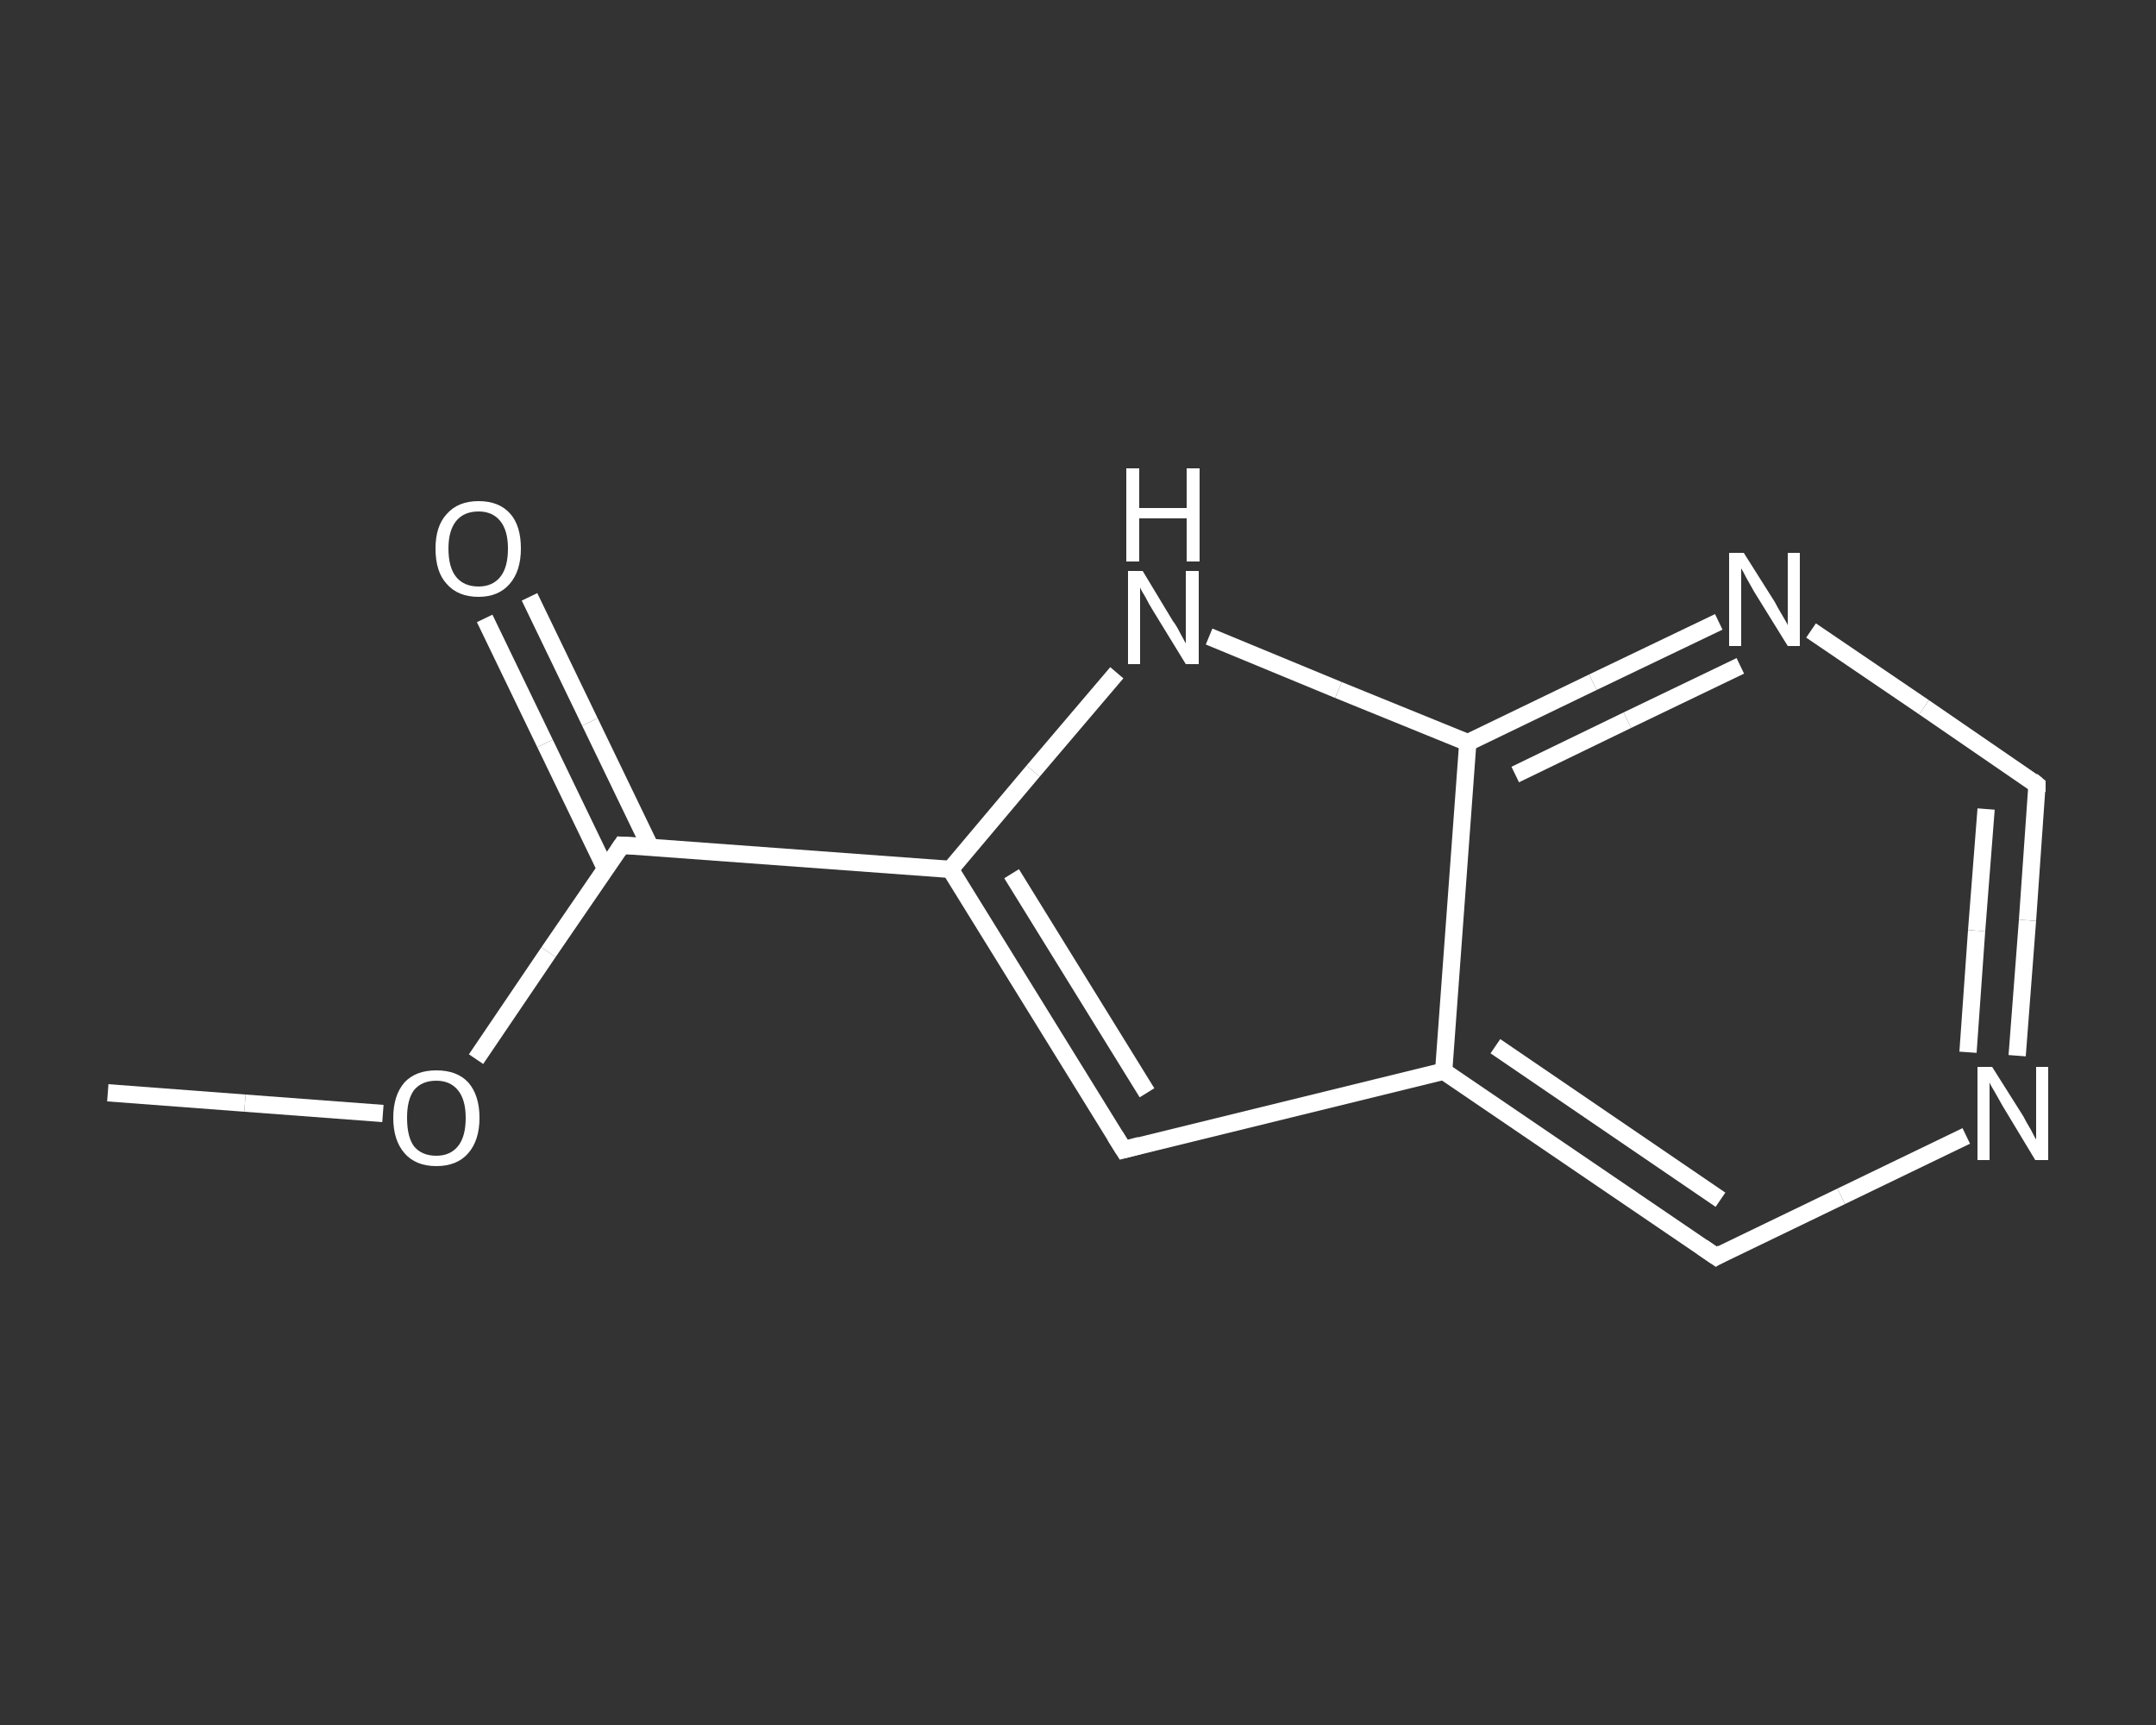 <?xml version='1.0' encoding='iso-8859-1'?>
<svg version='1.1' baseProfile='full'
              xmlns='http://www.w3.org/2000/svg'
                      xmlns:rdkit='http://www.rdkit.org/xml'
                      xmlns:xlink='http://www.w3.org/1999/xlink'
                  xml:space='preserve'
width='250px' height='200px' viewBox='0 0 250 200'>
<rect x="0" y="0" width="250" height="200" fill="#333333" stroke="none"/>
<!-- END OF HEADER -->
<rect style='opacity:1.0;fill:transparent;stroke:none' width='250.0' height='200.0' x='0.0' y='0.0'> </rect>
<path class='bond-0 atom-0 atom-1' d='M 12.5,126.7 L 28.4,127.9' style='fill:none;fill-rule:evenodd;stroke:#FFFFFF;stroke-width:2.0px;stroke-linecap:butt;stroke-linejoin:miter;stroke-opacity:1' />
<path class='bond-0 atom-0 atom-1' d='M 28.4,127.9 L 44.4,129.1' style='fill:none;fill-rule:evenodd;stroke:#FFFFFF;stroke-width:2.0px;stroke-linecap:butt;stroke-linejoin:miter;stroke-opacity:1' />
<path class='bond-1 atom-1 atom-2' d='M 55.2,122.8 L 63.6,110.4' style='fill:none;fill-rule:evenodd;stroke:#FFFFFF;stroke-width:2.0px;stroke-linecap:butt;stroke-linejoin:miter;stroke-opacity:1' />
<path class='bond-1 atom-1 atom-2' d='M 63.6,110.4 L 72.1,98.0' style='fill:none;fill-rule:evenodd;stroke:#FFFFFF;stroke-width:2.0px;stroke-linecap:butt;stroke-linejoin:miter;stroke-opacity:1' />
<path class='bond-2 atom-2 atom-3' d='M 75.4,98.2 L 68.4,83.7' style='fill:none;fill-rule:evenodd;stroke:#FFFFFF;stroke-width:2.0px;stroke-linecap:butt;stroke-linejoin:miter;stroke-opacity:1' />
<path class='bond-2 atom-2 atom-3' d='M 68.4,83.7 L 61.4,69.2' style='fill:none;fill-rule:evenodd;stroke:#FFFFFF;stroke-width:2.0px;stroke-linecap:butt;stroke-linejoin:miter;stroke-opacity:1' />
<path class='bond-2 atom-2 atom-3' d='M 70.2,100.7 L 63.2,86.2' style='fill:none;fill-rule:evenodd;stroke:#FFFFFF;stroke-width:2.0px;stroke-linecap:butt;stroke-linejoin:miter;stroke-opacity:1' />
<path class='bond-2 atom-2 atom-3' d='M 63.2,86.2 L 56.2,71.7' style='fill:none;fill-rule:evenodd;stroke:#FFFFFF;stroke-width:2.0px;stroke-linecap:butt;stroke-linejoin:miter;stroke-opacity:1' />
<path class='bond-3 atom-2 atom-4' d='M 72.1,98.0 L 110.2,100.8' style='fill:none;fill-rule:evenodd;stroke:#FFFFFF;stroke-width:2.0px;stroke-linecap:butt;stroke-linejoin:miter;stroke-opacity:1' />
<path class='bond-4 atom-4 atom-5' d='M 110.2,100.8 L 130.3,133.3' style='fill:none;fill-rule:evenodd;stroke:#FFFFFF;stroke-width:2.0px;stroke-linecap:butt;stroke-linejoin:miter;stroke-opacity:1' />
<path class='bond-4 atom-4 atom-5' d='M 117.3,101.3 L 133.0,126.7' style='fill:none;fill-rule:evenodd;stroke:#FFFFFF;stroke-width:2.0px;stroke-linecap:butt;stroke-linejoin:miter;stroke-opacity:1' />
<path class='bond-5 atom-5 atom-6' d='M 130.3,133.3 L 167.4,124.2' style='fill:none;fill-rule:evenodd;stroke:#FFFFFF;stroke-width:2.0px;stroke-linecap:butt;stroke-linejoin:miter;stroke-opacity:1' />
<path class='bond-6 atom-6 atom-7' d='M 167.4,124.2 L 199.0,145.7' style='fill:none;fill-rule:evenodd;stroke:#FFFFFF;stroke-width:2.0px;stroke-linecap:butt;stroke-linejoin:miter;stroke-opacity:1' />
<path class='bond-6 atom-6 atom-7' d='M 173.4,121.3 L 199.5,139.1' style='fill:none;fill-rule:evenodd;stroke:#FFFFFF;stroke-width:2.0px;stroke-linecap:butt;stroke-linejoin:miter;stroke-opacity:1' />
<path class='bond-7 atom-7 atom-8' d='M 199.0,145.7 L 213.5,138.7' style='fill:none;fill-rule:evenodd;stroke:#FFFFFF;stroke-width:2.0px;stroke-linecap:butt;stroke-linejoin:miter;stroke-opacity:1' />
<path class='bond-7 atom-7 atom-8' d='M 213.5,138.7 L 228.0,131.7' style='fill:none;fill-rule:evenodd;stroke:#FFFFFF;stroke-width:2.0px;stroke-linecap:butt;stroke-linejoin:miter;stroke-opacity:1' />
<path class='bond-8 atom-8 atom-9' d='M 233.9,122.4 L 235.1,106.7' style='fill:none;fill-rule:evenodd;stroke:#FFFFFF;stroke-width:2.0px;stroke-linecap:butt;stroke-linejoin:miter;stroke-opacity:1' />
<path class='bond-8 atom-8 atom-9' d='M 235.1,106.7 L 236.2,91.0' style='fill:none;fill-rule:evenodd;stroke:#FFFFFF;stroke-width:2.0px;stroke-linecap:butt;stroke-linejoin:miter;stroke-opacity:1' />
<path class='bond-8 atom-8 atom-9' d='M 228.2,122.0 L 229.2,107.9' style='fill:none;fill-rule:evenodd;stroke:#FFFFFF;stroke-width:2.0px;stroke-linecap:butt;stroke-linejoin:miter;stroke-opacity:1' />
<path class='bond-8 atom-8 atom-9' d='M 229.2,107.9 L 230.3,93.8' style='fill:none;fill-rule:evenodd;stroke:#FFFFFF;stroke-width:2.0px;stroke-linecap:butt;stroke-linejoin:miter;stroke-opacity:1' />
<path class='bond-9 atom-9 atom-10' d='M 236.2,91.0 L 223.1,82.0' style='fill:none;fill-rule:evenodd;stroke:#FFFFFF;stroke-width:2.0px;stroke-linecap:butt;stroke-linejoin:miter;stroke-opacity:1' />
<path class='bond-9 atom-9 atom-10' d='M 223.1,82.0 L 210.0,73.1' style='fill:none;fill-rule:evenodd;stroke:#FFFFFF;stroke-width:2.0px;stroke-linecap:butt;stroke-linejoin:miter;stroke-opacity:1' />
<path class='bond-10 atom-10 atom-11' d='M 199.3,72.1 L 184.7,79.1' style='fill:none;fill-rule:evenodd;stroke:#FFFFFF;stroke-width:2.0px;stroke-linecap:butt;stroke-linejoin:miter;stroke-opacity:1' />
<path class='bond-10 atom-10 atom-11' d='M 184.7,79.1 L 170.2,86.1' style='fill:none;fill-rule:evenodd;stroke:#FFFFFF;stroke-width:2.0px;stroke-linecap:butt;stroke-linejoin:miter;stroke-opacity:1' />
<path class='bond-10 atom-10 atom-11' d='M 201.8,77.2 L 188.7,83.5' style='fill:none;fill-rule:evenodd;stroke:#FFFFFF;stroke-width:2.0px;stroke-linecap:butt;stroke-linejoin:miter;stroke-opacity:1' />
<path class='bond-10 atom-10 atom-11' d='M 188.7,83.5 L 175.7,89.8' style='fill:none;fill-rule:evenodd;stroke:#FFFFFF;stroke-width:2.0px;stroke-linecap:butt;stroke-linejoin:miter;stroke-opacity:1' />
<path class='bond-11 atom-11 atom-12' d='M 170.2,86.1 L 155.2,80.0' style='fill:none;fill-rule:evenodd;stroke:#FFFFFF;stroke-width:2.0px;stroke-linecap:butt;stroke-linejoin:miter;stroke-opacity:1' />
<path class='bond-11 atom-11 atom-12' d='M 155.2,80.0 L 140.2,73.8' style='fill:none;fill-rule:evenodd;stroke:#FFFFFF;stroke-width:2.0px;stroke-linecap:butt;stroke-linejoin:miter;stroke-opacity:1' />
<path class='bond-12 atom-12 atom-4' d='M 129.5,78.0 L 119.8,89.4' style='fill:none;fill-rule:evenodd;stroke:#FFFFFF;stroke-width:2.0px;stroke-linecap:butt;stroke-linejoin:miter;stroke-opacity:1' />
<path class='bond-12 atom-12 atom-4' d='M 119.8,89.4 L 110.2,100.8' style='fill:none;fill-rule:evenodd;stroke:#FFFFFF;stroke-width:2.0px;stroke-linecap:butt;stroke-linejoin:miter;stroke-opacity:1' />
<path class='bond-13 atom-11 atom-6' d='M 170.2,86.1 L 167.4,124.2' style='fill:none;fill-rule:evenodd;stroke:#FFFFFF;stroke-width:2.0px;stroke-linecap:butt;stroke-linejoin:miter;stroke-opacity:1' />
<path d='M 71.7,98.6 L 72.1,98.0 L 74.0,98.1' style='fill:none;stroke:#FFFFFF;stroke-width:2.0px;stroke-linecap:butt;stroke-linejoin:miter;stroke-opacity:1;' />
<path d='M 129.3,131.7 L 130.3,133.3 L 132.2,132.8' style='fill:none;stroke:#FFFFFF;stroke-width:2.0px;stroke-linecap:butt;stroke-linejoin:miter;stroke-opacity:1;' />
<path d='M 197.4,144.6 L 199.0,145.7 L 199.7,145.3' style='fill:none;stroke:#FFFFFF;stroke-width:2.0px;stroke-linecap:butt;stroke-linejoin:miter;stroke-opacity:1;' />
<path d='M 236.2,91.8 L 236.2,91.0 L 235.6,90.5' style='fill:none;stroke:#FFFFFF;stroke-width:2.0px;stroke-linecap:butt;stroke-linejoin:miter;stroke-opacity:1;' />
<path class='atom-1' d='M 45.6 129.6
Q 45.6 127.0, 46.9 125.5
Q 48.2 124.1, 50.6 124.1
Q 53.0 124.1, 54.3 125.5
Q 55.6 127.0, 55.6 129.6
Q 55.6 132.2, 54.3 133.7
Q 53.0 135.2, 50.6 135.2
Q 48.2 135.2, 46.9 133.7
Q 45.6 132.2, 45.6 129.6
M 50.6 134.0
Q 52.2 134.0, 53.1 132.9
Q 54.0 131.8, 54.0 129.6
Q 54.0 127.5, 53.1 126.4
Q 52.2 125.3, 50.6 125.3
Q 48.9 125.3, 48.0 126.4
Q 47.2 127.5, 47.2 129.6
Q 47.2 131.8, 48.0 132.9
Q 48.9 134.0, 50.6 134.0
' fill='#FFFFFF'/>
<path class='atom-3' d='M 50.5 63.6
Q 50.5 61.0, 51.8 59.6
Q 53.1 58.1, 55.5 58.1
Q 57.9 58.1, 59.2 59.6
Q 60.4 61.0, 60.4 63.6
Q 60.4 66.2, 59.1 67.7
Q 57.8 69.2, 55.5 69.2
Q 53.1 69.2, 51.8 67.7
Q 50.5 66.3, 50.5 63.6
M 55.5 68.0
Q 57.1 68.0, 58.0 66.9
Q 58.9 65.8, 58.9 63.6
Q 58.9 61.5, 58.0 60.4
Q 57.1 59.3, 55.5 59.3
Q 53.8 59.3, 52.9 60.4
Q 52.0 61.5, 52.0 63.6
Q 52.0 65.8, 52.9 66.9
Q 53.8 68.0, 55.5 68.0
' fill='#FFFFFF'/>
<path class='atom-8' d='M 231.0 123.7
L 234.6 129.4
Q 234.9 130.0, 235.5 131.0
Q 236.0 132.0, 236.1 132.1
L 236.1 123.7
L 237.5 123.7
L 237.5 134.5
L 236.0 134.5
L 232.2 128.2
Q 231.8 127.5, 231.3 126.6
Q 230.8 125.8, 230.7 125.5
L 230.7 134.5
L 229.3 134.5
L 229.3 123.7
L 231.0 123.7
' fill='#FFFFFF'/>
<path class='atom-10' d='M 202.2 64.1
L 205.8 69.8
Q 206.1 70.4, 206.7 71.4
Q 207.3 72.4, 207.3 72.5
L 207.3 64.1
L 208.7 64.1
L 208.7 74.9
L 207.3 74.9
L 203.4 68.6
Q 203.0 67.9, 202.5 67.0
Q 202.1 66.2, 201.9 65.9
L 201.9 74.9
L 200.5 74.9
L 200.5 64.1
L 202.2 64.1
' fill='#FFFFFF'/>
<path class='atom-12' d='M 132.5 66.2
L 136.0 72.0
Q 136.4 72.5, 136.9 73.5
Q 137.5 74.6, 137.5 74.6
L 137.5 66.2
L 139.0 66.2
L 139.0 77.0
L 137.5 77.0
L 133.7 70.8
Q 133.2 70.0, 132.8 69.2
Q 132.3 68.4, 132.2 68.1
L 132.2 77.0
L 130.8 77.0
L 130.8 66.2
L 132.5 66.2
' fill='#FFFFFF'/>
<path class='atom-12' d='M 130.6 54.3
L 132.1 54.3
L 132.1 58.9
L 137.6 58.9
L 137.6 54.3
L 139.1 54.3
L 139.1 65.1
L 137.6 65.1
L 137.6 60.1
L 132.1 60.1
L 132.1 65.1
L 130.6 65.1
L 130.6 54.3
' fill='#FFFFFF'/>
</svg>
